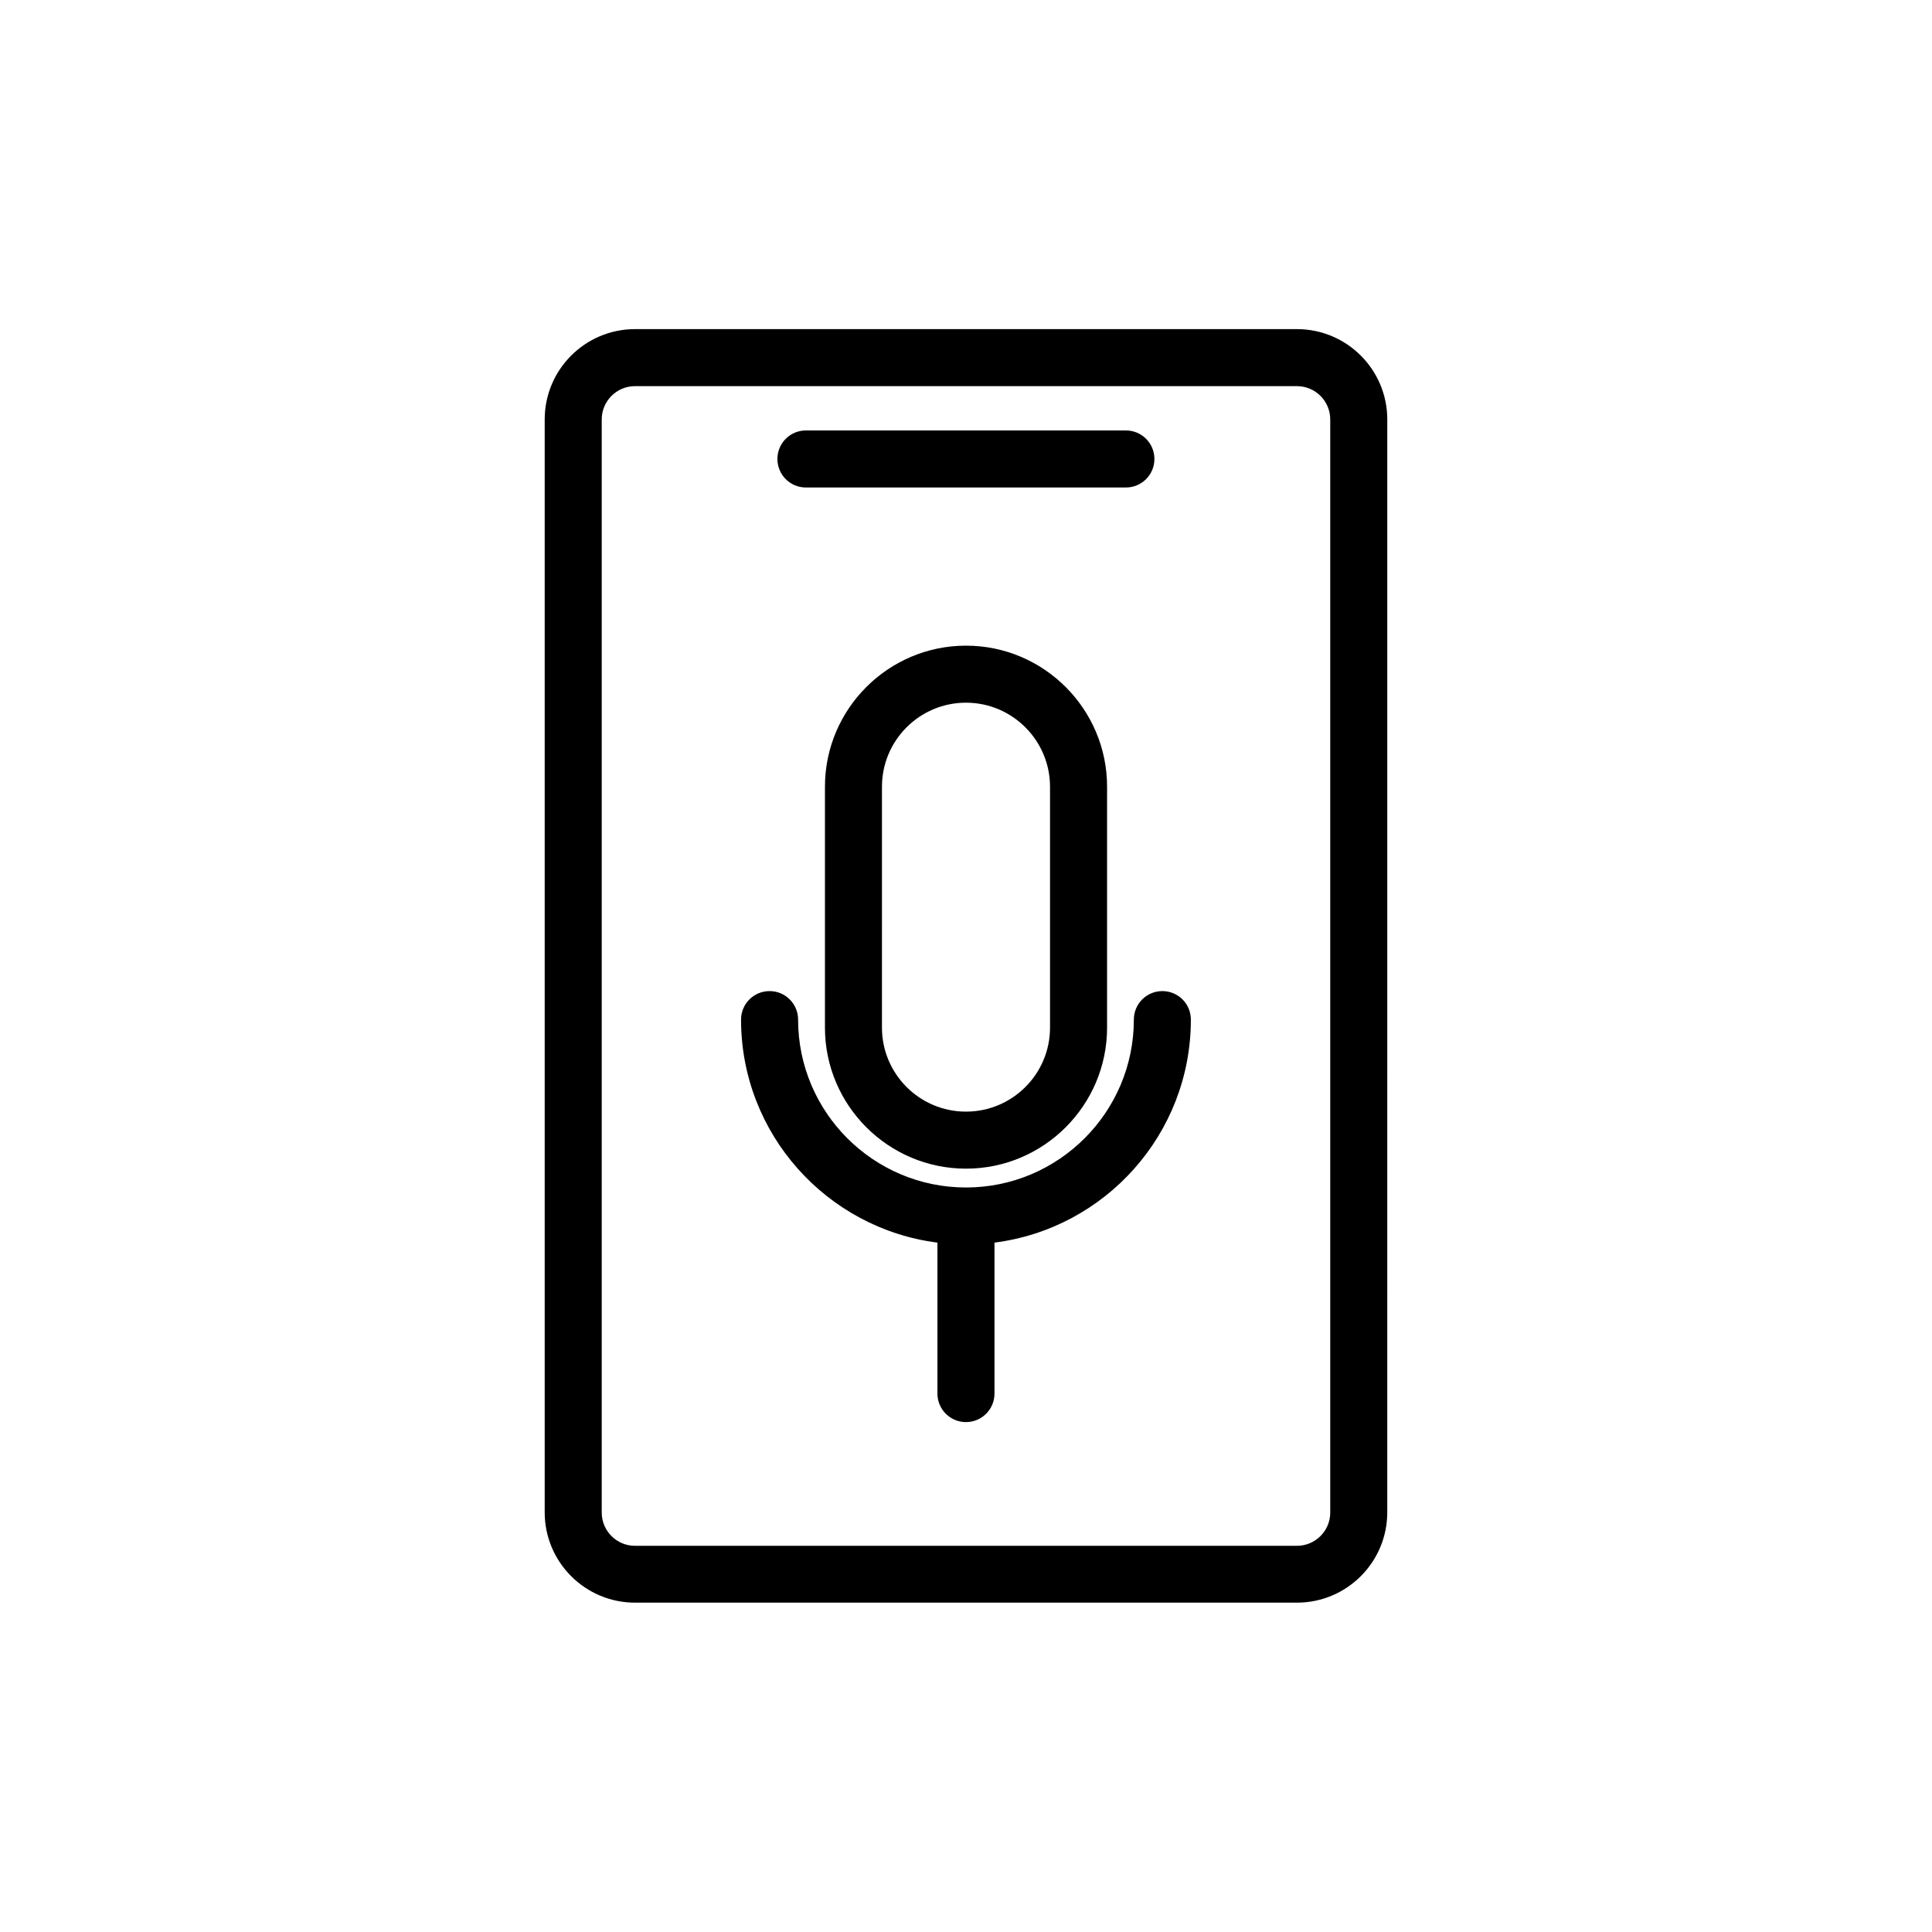 <?xml version="1.0" encoding="UTF-8"?>
<!-- Uploaded to: ICON Repo, www.svgrepo.com, Generator: ICON Repo Mixer Tools -->
<svg fill="#000000" width="800px" height="800px" version="1.1" viewBox="144 144 512 512" xmlns="http://www.w3.org/2000/svg">
 <g>
  <path d="m487.71 231.22h-175.43c-13.199 0-23.93 10.73-23.93 23.93v289.64c0 13.199 10.73 23.93 23.93 23.93h175.43c13.199 0 23.93-10.73 23.93-23.93l0.004-289.64c0-13.199-10.734-23.93-23.934-23.93zm8.816 313.62c0 4.887-3.981 8.816-8.816 8.816h-175.43c-4.887 0-8.816-3.981-8.816-8.816v-289.69c0-4.887 3.981-8.816 8.816-8.816h175.43c4.887 0 8.816 3.981 8.816 8.816z"/>
  <path d="m357.58 273.19h84.793c4.18 0 7.559-3.375 7.559-7.559 0-4.18-3.375-7.559-7.559-7.559h-84.793c-4.18 0-7.559 3.375-7.559 7.559 0 4.18 3.375 7.559 7.559 7.559z"/>
  <path d="m362.62 352.49v63.832c0 20.605 16.777 37.383 37.383 37.383s37.383-16.777 37.383-37.383v-63.832c0-20.605-16.777-37.383-37.383-37.383s-37.383 16.777-37.383 37.383zm59.648 0v63.832c0 12.293-9.977 22.27-22.27 22.27-12.293 0-22.27-9.977-22.27-22.27l0.004-63.832c0-12.293 9.977-22.27 22.27-22.27 12.293 0.004 22.266 10.027 22.266 22.27z"/>
  <path d="m452.04 406.65c-4.18 0-7.559 3.375-7.559 7.559 0 24.535-19.949 44.488-44.488 44.488-24.535 0-44.488-19.949-44.488-44.488 0-4.18-3.375-7.559-7.559-7.559-4.18 0-7.559 3.375-7.559 7.559 0 30.328 22.773 55.367 52.043 59.098v40.004c0 4.18 3.375 7.559 7.559 7.559 4.18 0 7.559-3.375 7.559-7.559v-40.004c29.32-3.727 52.043-28.766 52.043-59.098 0.004-4.184-3.371-7.559-7.551-7.559z"/>
 </g>
</svg>